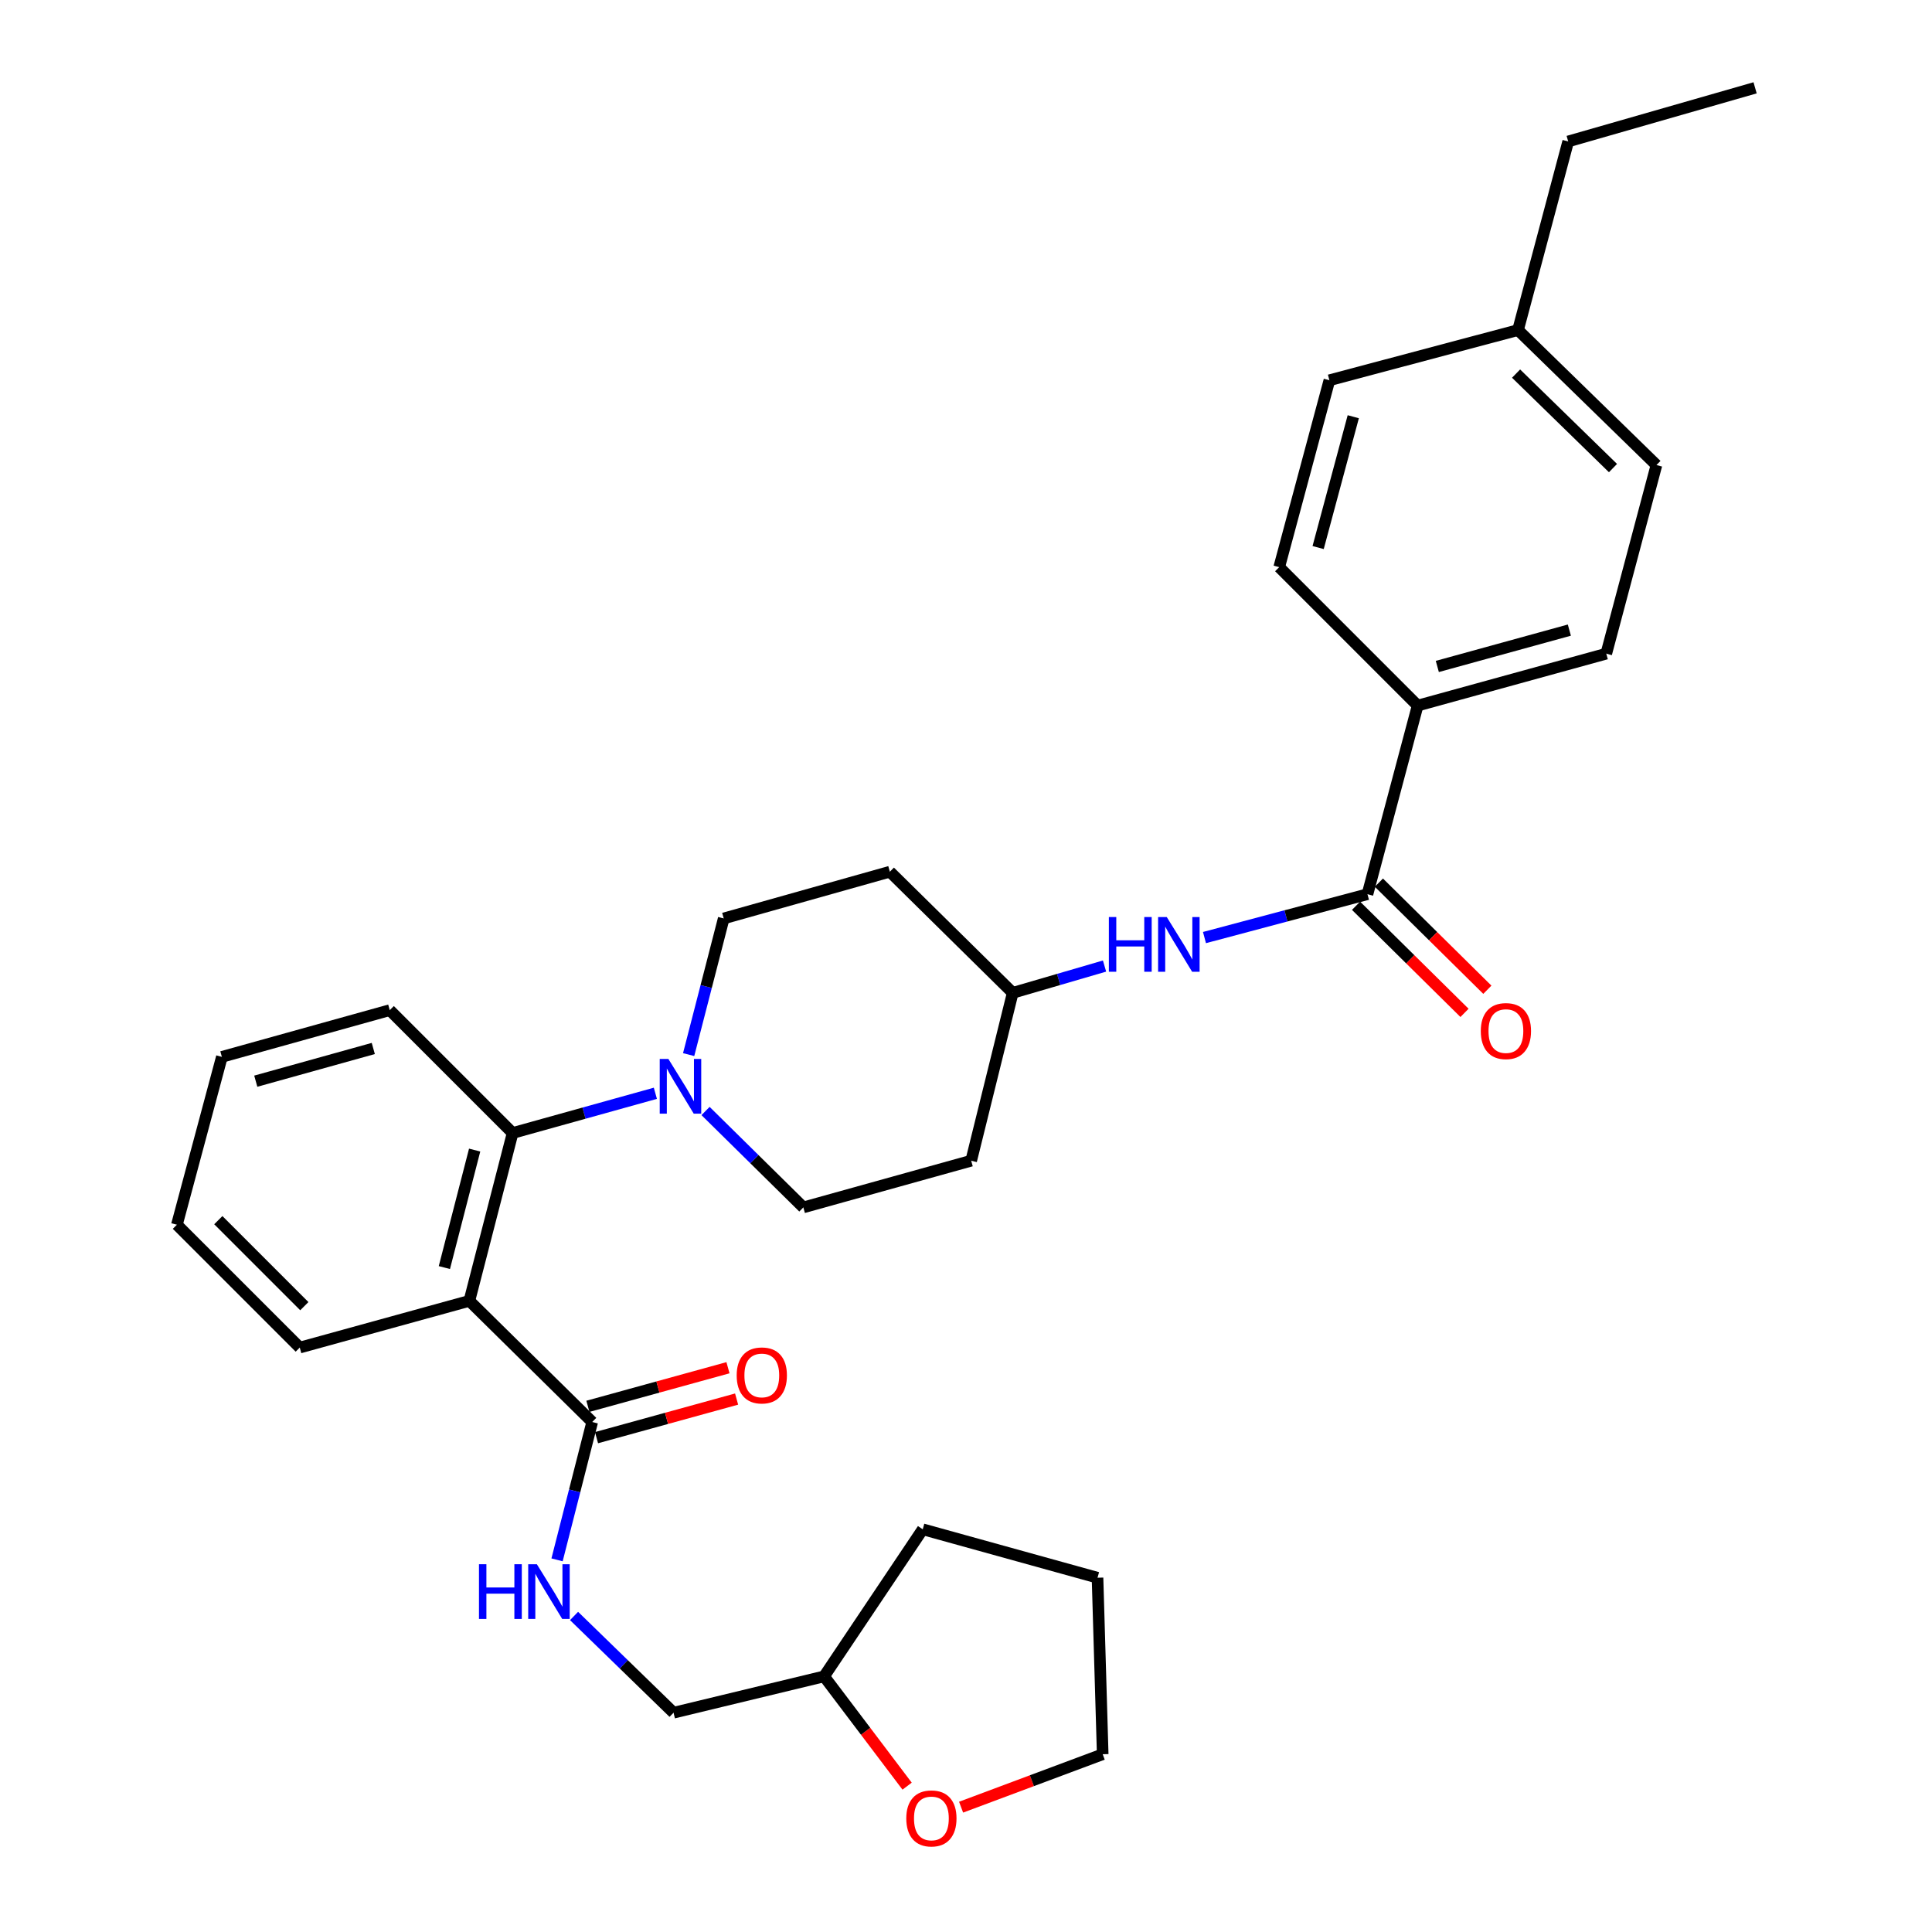 <?xml version='1.0' encoding='iso-8859-1'?>
<svg version='1.1' baseProfile='full'
              xmlns='http://www.w3.org/2000/svg'
                      xmlns:rdkit='http://www.rdkit.org/xml'
                      xmlns:xlink='http://www.w3.org/1999/xlink'
                  xml:space='preserve'
width='1000px' height='1000px' viewBox='0 0 1000 1000'>
<!-- END OF HEADER -->
<rect style='opacity:1.0;fill:#FFFFFF;stroke:none' width='1000' height='1000' x='0' y='0'> </rect>
<path class='bond-0' d='M 733.772,365.212 L 831.405,338.336' style='fill:none;fill-rule:evenodd;stroke:#000000;stroke-width:6px;stroke-linecap:butt;stroke-linejoin:miter;stroke-opacity:1' />
<path class='bond-0' d='M 743.951,344.957 L 812.294,326.144' style='fill:none;fill-rule:evenodd;stroke:#000000;stroke-width:6px;stroke-linecap:butt;stroke-linejoin:miter;stroke-opacity:1' />
<path class='bond-1' d='M 733.772,365.212 L 662.118,293.557' style='fill:none;fill-rule:evenodd;stroke:#000000;stroke-width:6px;stroke-linecap:butt;stroke-linejoin:miter;stroke-opacity:1' />
<path class='bond-2' d='M 733.772,365.212 L 707.802,462.836' style='fill:none;fill-rule:evenodd;stroke:#000000;stroke-width:6px;stroke-linecap:butt;stroke-linejoin:miter;stroke-opacity:1' />
<path class='bond-3' d='M 623.435,485.285 L 665.619,474.06' style='fill:none;fill-rule:evenodd;stroke:#0000FF;stroke-width:6px;stroke-linecap:butt;stroke-linejoin:miter;stroke-opacity:1' />
<path class='bond-3' d='M 665.619,474.06 L 707.802,462.836' style='fill:none;fill-rule:evenodd;stroke:#000000;stroke-width:6px;stroke-linecap:butt;stroke-linejoin:miter;stroke-opacity:1' />
<path class='bond-4' d='M 571.71,500.033 L 547.947,506.964' style='fill:none;fill-rule:evenodd;stroke:#0000FF;stroke-width:6px;stroke-linecap:butt;stroke-linejoin:miter;stroke-opacity:1' />
<path class='bond-4' d='M 547.947,506.964 L 524.184,513.896' style='fill:none;fill-rule:evenodd;stroke:#000000;stroke-width:6px;stroke-linecap:butt;stroke-linejoin:miter;stroke-opacity:1' />
<path class='bond-5' d='M 701.891,468.822 L 729.959,496.542' style='fill:none;fill-rule:evenodd;stroke:#000000;stroke-width:6px;stroke-linecap:butt;stroke-linejoin:miter;stroke-opacity:1' />
<path class='bond-5' d='M 729.959,496.542 L 758.027,524.263' style='fill:none;fill-rule:evenodd;stroke:#FF0000;stroke-width:6px;stroke-linecap:butt;stroke-linejoin:miter;stroke-opacity:1' />
<path class='bond-5' d='M 713.714,456.85 L 741.783,484.57' style='fill:none;fill-rule:evenodd;stroke:#000000;stroke-width:6px;stroke-linecap:butt;stroke-linejoin:miter;stroke-opacity:1' />
<path class='bond-5' d='M 741.783,484.57 L 769.851,512.29' style='fill:none;fill-rule:evenodd;stroke:#FF0000;stroke-width:6px;stroke-linecap:butt;stroke-linejoin:miter;stroke-opacity:1' />
<path class='bond-6' d='M 831.405,338.336 L 857.375,240.712' style='fill:none;fill-rule:evenodd;stroke:#000000;stroke-width:6px;stroke-linecap:butt;stroke-linejoin:miter;stroke-opacity:1' />
<path class='bond-7' d='M 469.519,924.508 L 448.035,896.099' style='fill:none;fill-rule:evenodd;stroke:#FF0000;stroke-width:6px;stroke-linecap:butt;stroke-linejoin:miter;stroke-opacity:1' />
<path class='bond-7' d='M 448.035,896.099 L 426.551,867.69' style='fill:none;fill-rule:evenodd;stroke:#000000;stroke-width:6px;stroke-linecap:butt;stroke-linejoin:miter;stroke-opacity:1' />
<path class='bond-8' d='M 497.455,935.387 L 534.106,921.689' style='fill:none;fill-rule:evenodd;stroke:#FF0000;stroke-width:6px;stroke-linecap:butt;stroke-linejoin:miter;stroke-opacity:1' />
<path class='bond-8' d='M 534.106,921.689 L 570.757,907.991' style='fill:none;fill-rule:evenodd;stroke:#000000;stroke-width:6px;stroke-linecap:butt;stroke-linejoin:miter;stroke-opacity:1' />
<path class='bond-9' d='M 306.528,736.02 L 297.428,771.698' style='fill:none;fill-rule:evenodd;stroke:#000000;stroke-width:6px;stroke-linecap:butt;stroke-linejoin:miter;stroke-opacity:1' />
<path class='bond-9' d='M 297.428,771.698 L 288.329,807.375' style='fill:none;fill-rule:evenodd;stroke:#0000FF;stroke-width:6px;stroke-linecap:butt;stroke-linejoin:miter;stroke-opacity:1' />
<path class='bond-10' d='M 308.763,744.131 L 345.015,734.144' style='fill:none;fill-rule:evenodd;stroke:#000000;stroke-width:6px;stroke-linecap:butt;stroke-linejoin:miter;stroke-opacity:1' />
<path class='bond-10' d='M 345.015,734.144 L 381.267,724.156' style='fill:none;fill-rule:evenodd;stroke:#FF0000;stroke-width:6px;stroke-linecap:butt;stroke-linejoin:miter;stroke-opacity:1' />
<path class='bond-10' d='M 304.294,727.909 L 340.546,717.921' style='fill:none;fill-rule:evenodd;stroke:#000000;stroke-width:6px;stroke-linecap:butt;stroke-linejoin:miter;stroke-opacity:1' />
<path class='bond-10' d='M 340.546,717.921 L 376.798,707.933' style='fill:none;fill-rule:evenodd;stroke:#FF0000;stroke-width:6px;stroke-linecap:butt;stroke-linejoin:miter;stroke-opacity:1' />
<path class='bond-11' d='M 306.528,736.02 L 242.942,673.321' style='fill:none;fill-rule:evenodd;stroke:#000000;stroke-width:6px;stroke-linecap:butt;stroke-linejoin:miter;stroke-opacity:1' />
<path class='bond-12' d='M 297.128,836.427 L 322.88,861.463' style='fill:none;fill-rule:evenodd;stroke:#0000FF;stroke-width:6px;stroke-linecap:butt;stroke-linejoin:miter;stroke-opacity:1' />
<path class='bond-12' d='M 322.88,861.463 L 348.633,886.499' style='fill:none;fill-rule:evenodd;stroke:#000000;stroke-width:6px;stroke-linecap:butt;stroke-linejoin:miter;stroke-opacity:1' />
<path class='bond-13' d='M 426.551,867.69 L 348.633,886.499' style='fill:none;fill-rule:evenodd;stroke:#000000;stroke-width:6px;stroke-linecap:butt;stroke-linejoin:miter;stroke-opacity:1' />
<path class='bond-14' d='M 426.551,867.69 L 477.611,791.558' style='fill:none;fill-rule:evenodd;stroke:#000000;stroke-width:6px;stroke-linecap:butt;stroke-linejoin:miter;stroke-opacity:1' />
<path class='bond-15' d='M 356.44,545.861 L 365.521,510.621' style='fill:none;fill-rule:evenodd;stroke:#0000FF;stroke-width:6px;stroke-linecap:butt;stroke-linejoin:miter;stroke-opacity:1' />
<path class='bond-15' d='M 365.521,510.621 L 374.602,475.381' style='fill:none;fill-rule:evenodd;stroke:#000000;stroke-width:6px;stroke-linecap:butt;stroke-linejoin:miter;stroke-opacity:1' />
<path class='bond-16' d='M 339.219,565.881 L 302.275,576.164' style='fill:none;fill-rule:evenodd;stroke:#0000FF;stroke-width:6px;stroke-linecap:butt;stroke-linejoin:miter;stroke-opacity:1' />
<path class='bond-16' d='M 302.275,576.164 L 265.331,586.448' style='fill:none;fill-rule:evenodd;stroke:#000000;stroke-width:6px;stroke-linecap:butt;stroke-linejoin:miter;stroke-opacity:1' />
<path class='bond-17' d='M 365.186,575.051 L 390.498,600.002' style='fill:none;fill-rule:evenodd;stroke:#0000FF;stroke-width:6px;stroke-linecap:butt;stroke-linejoin:miter;stroke-opacity:1' />
<path class='bond-17' d='M 390.498,600.002 L 415.81,624.953' style='fill:none;fill-rule:evenodd;stroke:#000000;stroke-width:6px;stroke-linecap:butt;stroke-linejoin:miter;stroke-opacity:1' />
<path class='bond-18' d='M 201.734,522.852 L 114.842,547.036' style='fill:none;fill-rule:evenodd;stroke:#000000;stroke-width:6px;stroke-linecap:butt;stroke-linejoin:miter;stroke-opacity:1' />
<path class='bond-18' d='M 193.212,542.69 L 132.388,559.619' style='fill:none;fill-rule:evenodd;stroke:#000000;stroke-width:6px;stroke-linecap:butt;stroke-linejoin:miter;stroke-opacity:1' />
<path class='bond-19' d='M 201.734,522.852 L 265.331,586.448' style='fill:none;fill-rule:evenodd;stroke:#000000;stroke-width:6px;stroke-linecap:butt;stroke-linejoin:miter;stroke-opacity:1' />
<path class='bond-20' d='M 114.842,547.036 L 91.565,633.918' style='fill:none;fill-rule:evenodd;stroke:#000000;stroke-width:6px;stroke-linecap:butt;stroke-linejoin:miter;stroke-opacity:1' />
<path class='bond-21' d='M 91.565,633.918 L 155.161,697.505' style='fill:none;fill-rule:evenodd;stroke:#000000;stroke-width:6px;stroke-linecap:butt;stroke-linejoin:miter;stroke-opacity:1' />
<path class='bond-21' d='M 113.002,631.557 L 157.519,676.068' style='fill:none;fill-rule:evenodd;stroke:#000000;stroke-width:6px;stroke-linecap:butt;stroke-linejoin:miter;stroke-opacity:1' />
<path class='bond-22' d='M 155.161,697.505 L 242.942,673.321' style='fill:none;fill-rule:evenodd;stroke:#000000;stroke-width:6px;stroke-linecap:butt;stroke-linejoin:miter;stroke-opacity:1' />
<path class='bond-23' d='M 242.942,673.321 L 265.331,586.448' style='fill:none;fill-rule:evenodd;stroke:#000000;stroke-width:6px;stroke-linecap:butt;stroke-linejoin:miter;stroke-opacity:1' />
<path class='bond-23' d='M 230.005,656.091 L 245.678,595.279' style='fill:none;fill-rule:evenodd;stroke:#000000;stroke-width:6px;stroke-linecap:butt;stroke-linejoin:miter;stroke-opacity:1' />
<path class='bond-24' d='M 524.184,513.896 L 460.588,451.197' style='fill:none;fill-rule:evenodd;stroke:#000000;stroke-width:6px;stroke-linecap:butt;stroke-linejoin:miter;stroke-opacity:1' />
<path class='bond-25' d='M 524.184,513.896 L 502.683,600.779' style='fill:none;fill-rule:evenodd;stroke:#000000;stroke-width:6px;stroke-linecap:butt;stroke-linejoin:miter;stroke-opacity:1' />
<path class='bond-26' d='M 460.588,451.197 L 374.602,475.381' style='fill:none;fill-rule:evenodd;stroke:#000000;stroke-width:6px;stroke-linecap:butt;stroke-linejoin:miter;stroke-opacity:1' />
<path class='bond-27' d='M 415.81,624.953 L 502.683,600.779' style='fill:none;fill-rule:evenodd;stroke:#000000;stroke-width:6px;stroke-linecap:butt;stroke-linejoin:miter;stroke-opacity:1' />
<path class='bond-28' d='M 570.757,907.991 L 568.074,816.63' style='fill:none;fill-rule:evenodd;stroke:#000000;stroke-width:6px;stroke-linecap:butt;stroke-linejoin:miter;stroke-opacity:1' />
<path class='bond-29' d='M 477.611,791.558 L 568.074,816.63' style='fill:none;fill-rule:evenodd;stroke:#000000;stroke-width:6px;stroke-linecap:butt;stroke-linejoin:miter;stroke-opacity:1' />
<path class='bond-30' d='M 662.118,293.557 L 688.096,196.822' style='fill:none;fill-rule:evenodd;stroke:#000000;stroke-width:6px;stroke-linecap:butt;stroke-linejoin:miter;stroke-opacity:1' />
<path class='bond-30' d='M 682.265,283.411 L 700.451,215.696' style='fill:none;fill-rule:evenodd;stroke:#000000;stroke-width:6px;stroke-linecap:butt;stroke-linejoin:miter;stroke-opacity:1' />
<path class='bond-31' d='M 857.375,240.712 L 785.72,170.843' style='fill:none;fill-rule:evenodd;stroke:#000000;stroke-width:6px;stroke-linecap:butt;stroke-linejoin:miter;stroke-opacity:1' />
<path class='bond-31' d='M 834.879,242.279 L 784.721,193.371' style='fill:none;fill-rule:evenodd;stroke:#000000;stroke-width:6px;stroke-linecap:butt;stroke-linejoin:miter;stroke-opacity:1' />
<path class='bond-32' d='M 688.096,196.822 L 785.72,170.843' style='fill:none;fill-rule:evenodd;stroke:#000000;stroke-width:6px;stroke-linecap:butt;stroke-linejoin:miter;stroke-opacity:1' />
<path class='bond-33' d='M 785.72,170.843 L 811.699,73.219' style='fill:none;fill-rule:evenodd;stroke:#000000;stroke-width:6px;stroke-linecap:butt;stroke-linejoin:miter;stroke-opacity:1' />
<path class='bond-34' d='M 811.699,73.219 L 908.435,45.455' style='fill:none;fill-rule:evenodd;stroke:#000000;stroke-width:6px;stroke-linecap:butt;stroke-linejoin:miter;stroke-opacity:1' />
<path  class='atom-1' d='M 573.949 474.655
L 577.789 474.655
L 577.789 486.695
L 592.269 486.695
L 592.269 474.655
L 596.109 474.655
L 596.109 502.975
L 592.269 502.975
L 592.269 489.895
L 577.789 489.895
L 577.789 502.975
L 573.949 502.975
L 573.949 474.655
' fill='#0000FF'/>
<path  class='atom-1' d='M 603.909 474.655
L 613.189 489.655
Q 614.109 491.135, 615.589 493.815
Q 617.069 496.495, 617.149 496.655
L 617.149 474.655
L 620.909 474.655
L 620.909 502.975
L 617.029 502.975
L 607.069 486.575
Q 605.909 484.655, 604.669 482.455
Q 603.469 480.255, 603.109 479.575
L 603.109 502.975
L 599.429 502.975
L 599.429 474.655
L 603.909 474.655
' fill='#0000FF'/>
<path  class='atom-3' d='M 766.457 533.682
Q 766.457 526.882, 769.817 523.082
Q 773.177 519.282, 779.457 519.282
Q 785.737 519.282, 789.097 523.082
Q 792.457 526.882, 792.457 533.682
Q 792.457 540.562, 789.057 544.482
Q 785.657 548.362, 779.457 548.362
Q 773.217 548.362, 769.817 544.482
Q 766.457 540.602, 766.457 533.682
M 779.457 545.162
Q 783.777 545.162, 786.097 542.282
Q 788.457 539.362, 788.457 533.682
Q 788.457 528.122, 786.097 525.322
Q 783.777 522.482, 779.457 522.482
Q 775.137 522.482, 772.777 525.282
Q 770.457 528.082, 770.457 533.682
Q 770.457 539.402, 772.777 542.282
Q 775.137 545.162, 779.457 545.162
' fill='#FF0000'/>
<path  class='atom-5' d='M 469.089 941.21
Q 469.089 934.41, 472.449 930.61
Q 475.809 926.81, 482.089 926.81
Q 488.369 926.81, 491.729 930.61
Q 495.089 934.41, 495.089 941.21
Q 495.089 948.09, 491.689 952.01
Q 488.289 955.89, 482.089 955.89
Q 475.849 955.89, 472.449 952.01
Q 469.089 948.13, 469.089 941.21
M 482.089 952.69
Q 486.409 952.69, 488.729 949.81
Q 491.089 946.89, 491.089 941.21
Q 491.089 935.65, 488.729 932.85
Q 486.409 930.01, 482.089 930.01
Q 477.769 930.01, 475.409 932.81
Q 473.089 935.61, 473.089 941.21
Q 473.089 946.93, 475.409 949.81
Q 477.769 952.69, 482.089 952.69
' fill='#FF0000'/>
<path  class='atom-7' d='M 247.919 809.64
L 251.759 809.64
L 251.759 821.68
L 266.239 821.68
L 266.239 809.64
L 270.079 809.64
L 270.079 837.96
L 266.239 837.96
L 266.239 824.88
L 251.759 824.88
L 251.759 837.96
L 247.919 837.96
L 247.919 809.64
' fill='#0000FF'/>
<path  class='atom-7' d='M 277.879 809.64
L 287.159 824.64
Q 288.079 826.12, 289.559 828.8
Q 291.039 831.48, 291.119 831.64
L 291.119 809.64
L 294.879 809.64
L 294.879 837.96
L 290.999 837.96
L 281.039 821.56
Q 279.879 819.64, 278.639 817.44
Q 277.439 815.24, 277.079 814.56
L 277.079 837.96
L 273.399 837.96
L 273.399 809.64
L 277.879 809.64
' fill='#0000FF'/>
<path  class='atom-8' d='M 381.309 711.916
Q 381.309 705.116, 384.669 701.316
Q 388.029 697.516, 394.309 697.516
Q 400.589 697.516, 403.949 701.316
Q 407.309 705.116, 407.309 711.916
Q 407.309 718.796, 403.909 722.716
Q 400.509 726.596, 394.309 726.596
Q 388.069 726.596, 384.669 722.716
Q 381.309 718.836, 381.309 711.916
M 394.309 723.396
Q 398.629 723.396, 400.949 720.516
Q 403.309 717.596, 403.309 711.916
Q 403.309 706.356, 400.949 703.556
Q 398.629 700.716, 394.309 700.716
Q 389.989 700.716, 387.629 703.516
Q 385.309 706.316, 385.309 711.916
Q 385.309 717.636, 387.629 720.516
Q 389.989 723.396, 394.309 723.396
' fill='#FF0000'/>
<path  class='atom-10' d='M 345.953 548.104
L 355.233 563.104
Q 356.153 564.584, 357.633 567.264
Q 359.113 569.944, 359.193 570.104
L 359.193 548.104
L 362.953 548.104
L 362.953 576.424
L 359.073 576.424
L 349.113 560.024
Q 347.953 558.104, 346.713 555.904
Q 345.513 553.704, 345.153 553.024
L 345.153 576.424
L 341.473 576.424
L 341.473 548.104
L 345.953 548.104
' fill='#0000FF'/>
</svg>
